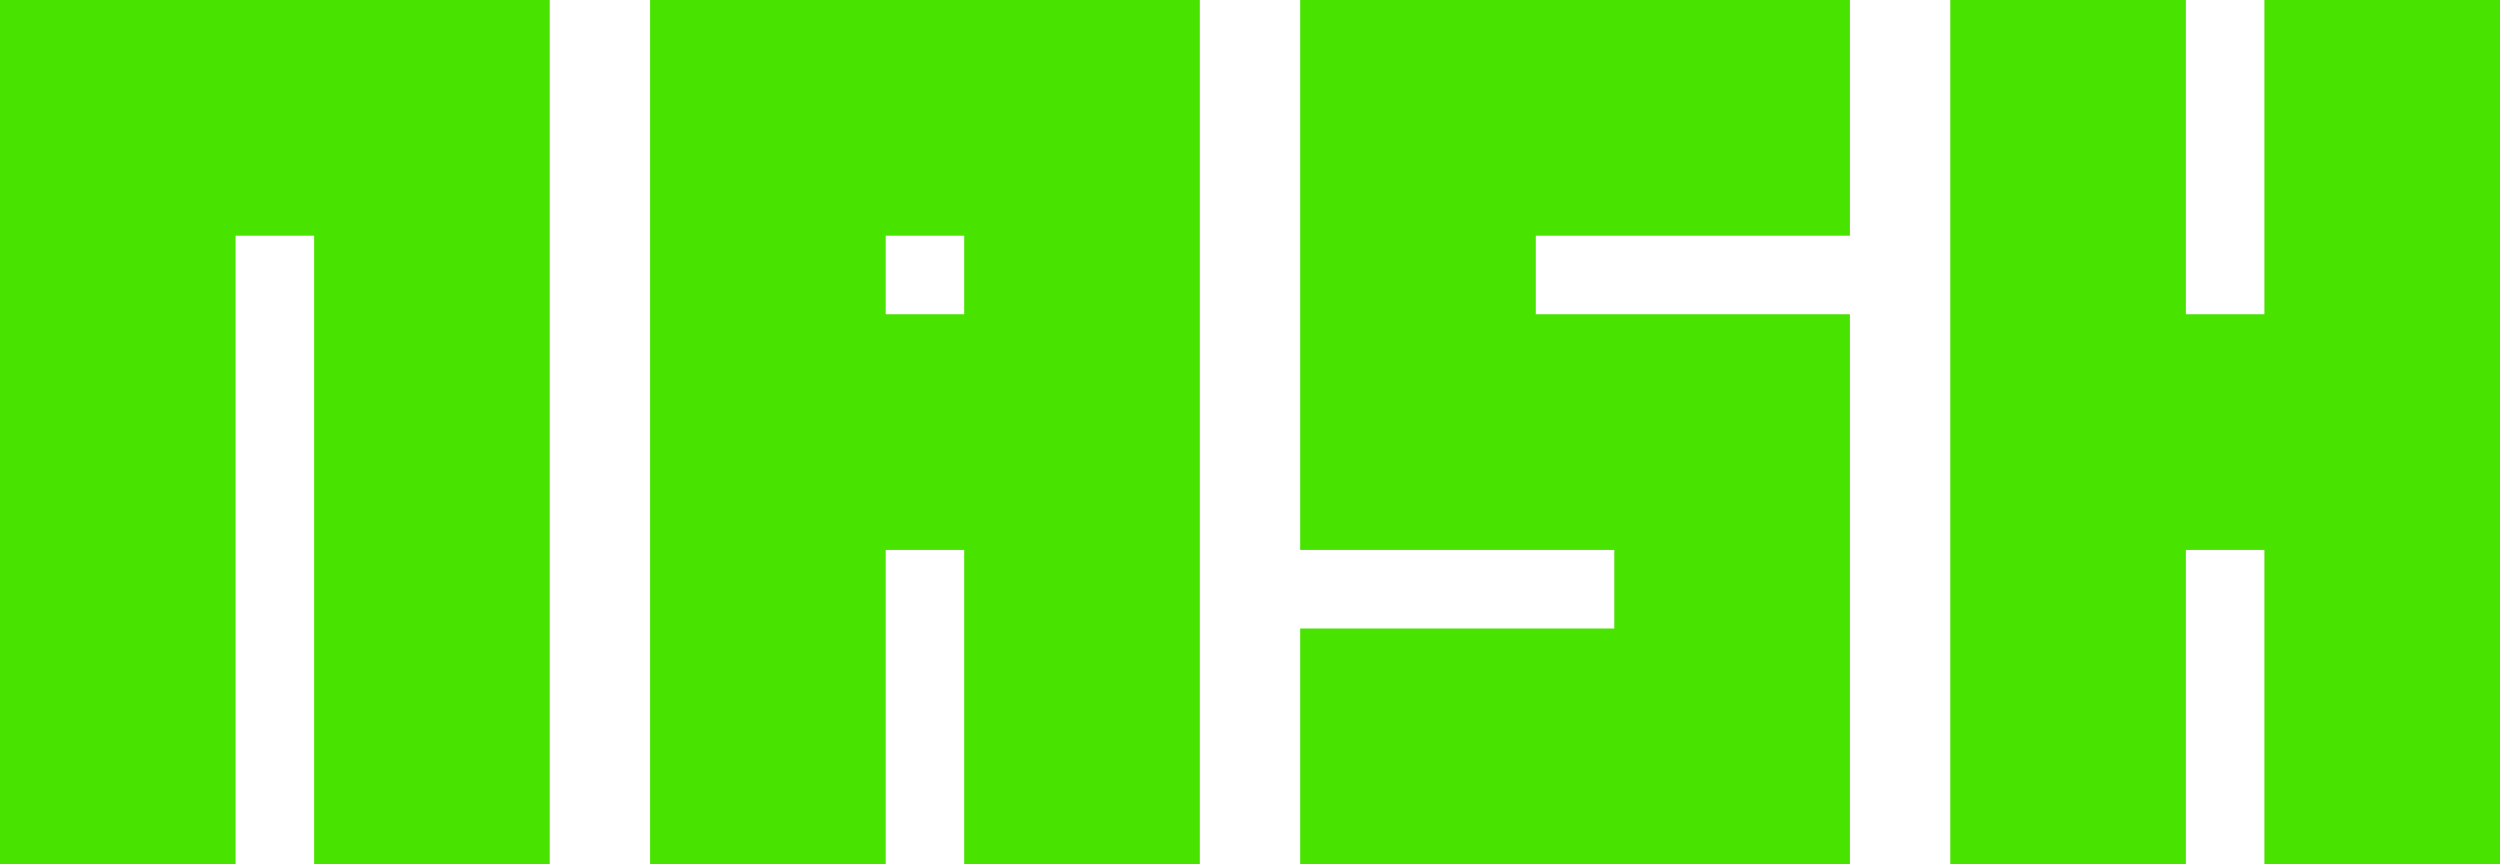 <svg width="162" height="56" viewBox="0 0 162 56" fill="none" xmlns="http://www.w3.org/2000/svg">
<path d="M15.267 56V15.273H20.355V56H35.622V0H0V56H15.267Z" fill="#49E300"/>
<path d="M42.126 0V56H57.393V35.636H62.481V56H77.748V0H42.126ZM62.481 20.364H57.393V15.273H62.481V20.364Z" fill="#49E300"/>
<path d="M84.252 0V35.636H104.607V40.727H84.252V56H119.874V20.364H99.519V15.273H119.874V0H84.252Z" fill="#49E300"/>
<path d="M146.733 0V20.364H141.645V0H126.378V56H141.645V35.636H146.733V56H162V0H146.733Z" fill="#49E300"/>
</svg>
